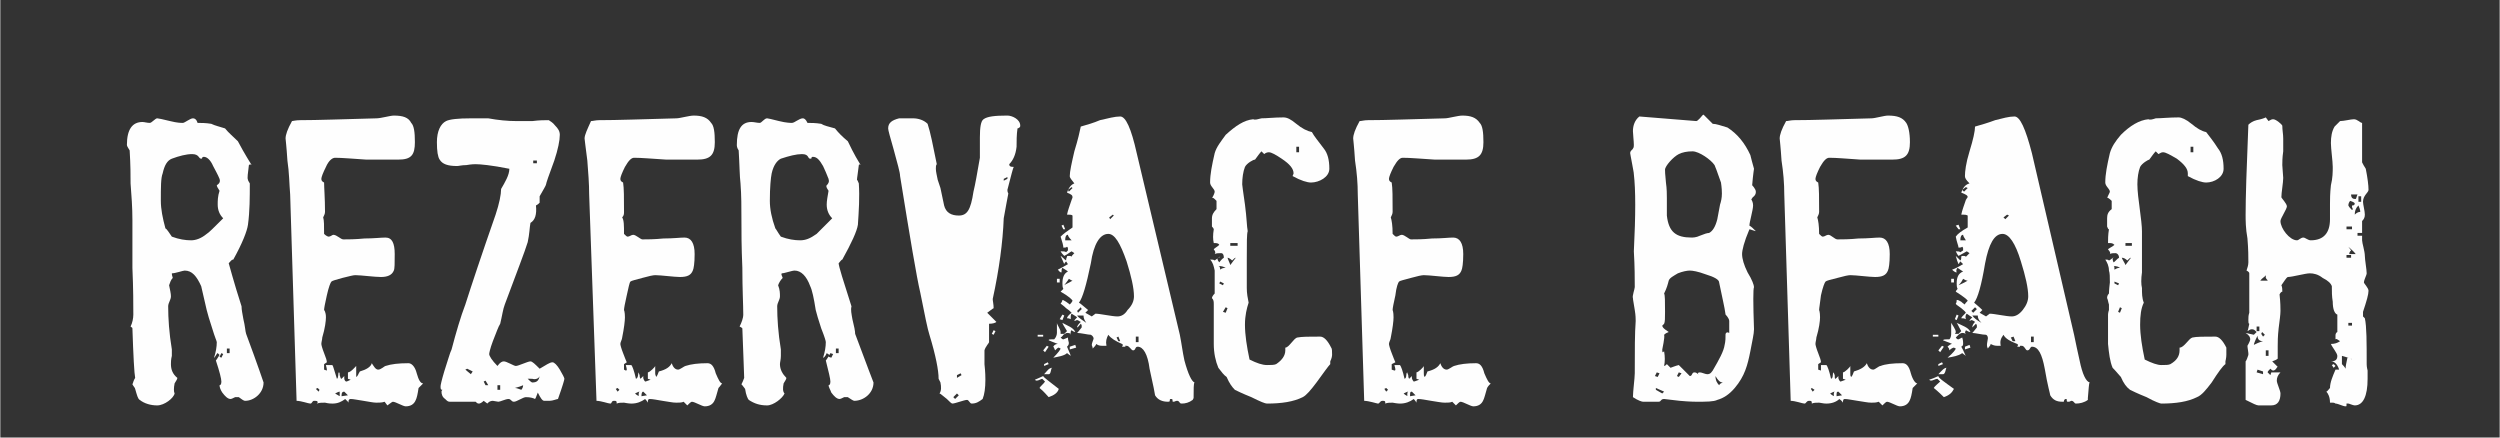 <?xml version="1.0" encoding="UTF-8"?>
<!DOCTYPE svg PUBLIC "-//W3C//DTD SVG 1.1//EN" "http://www.w3.org/Graphics/SVG/1.1/DTD/svg11.dtd">
<!-- Creator: CorelDRAW X8 -->
<svg xmlns="http://www.w3.org/2000/svg" xml:space="preserve" width="80mm" height="14mm" version="1.1" shape-rendering="geometricPrecision" text-rendering="geometricPrecision" image-rendering="optimizeQuality" fill-rule="evenodd" clip-rule="evenodd"
viewBox="0 0 2725 477"
 xmlns:xlink="http://www.w3.org/1999/xlink">
 <rect x="0" y="0" width="2725" height="477" fill="#333333" stroke="none"/>
 <g id="Vrstva_x0020_1">
  <path fill="none" d="M0 0l2725 0 0 443c0,19 -15,34 -34,34l-2691 0 0 -477z"/>
  <path fill="#FEFEFE" fill-rule="nonzero" d="M287 417c0,0 -6,-18 -19,-53 -1,-3 -1,-8 -3,-16 -1,-6 -2,-10 -2,-14 -9,-28 -13,-44 -14,-47 2,-2 3,-4 5,-4 10,-18 15,-31 16,-38 2,-15 2,-30 2,-45 -1,-2 -2,-3 -2,-4 -1,-2 0,-7 1,-16 1,-1 2,-1 3,0 -8,-13 -13,-22 -15,-26 -5,-5 -10,-9 -14,-14 -6,-2 -11,-3 -15,-5 -6,-1 -11,-1 -15,-1 0,0 -1,-5 -5,-5 -3,0 -9,5 -11,5 -2,0 -6,0 -14,-2 -8,-2 -13,-3 -14,-3 -2,0 -6,5 -8,5 -3,0 -6,-1 -8,-1 -11,0 -17,8 -17,25 0,1 1,3 3,6 1,16 1,28 1,36 1,13 2,26 2,40 0,12 0,29 0,52 1,23 1,40 1,51 0,4 -1,9 -3,13 1,1 2,1 2,2 1,30 2,49 3,54 -2,3 -2,5 -3,7 1,2 3,4 3,5 2,7 3,11 5,12 5,4 12,6 19,6 8,0 18,-8 19,-13 -1,-2 -1,-6 0,-11 2,-3 3,-5 3,-6 -5,-4 -7,-9 -7,-15 0,-2 0,-5 1,-9 0,-3 0,-5 0,-7 -3,-18 -4,-34 -4,-47 0,-4 3,-7 3,-11 0,-3 -1,-7 -2,-12 1,-3 2,-6 4,-8 -1,-3 -1,-4 -1,-5 4,0 12,-3 14,-3 8,0 13,6 18,17 1,4 3,13 6,26 1,4 3,11 6,20 3,10 5,14 5,15 0,5 -1,11 -3,17 1,0 3,-5 4,-5l2 2c-2,3 -3,5 -4,6 4,12 6,20 6,23 0,3 -1,4 -2,4 0,2 1,5 3,8 3,4 6,7 9,7 1,0 3,-1 5,-2 1,0 3,0 4,0 3,2 5,4 7,4 9,0 20,-8 20,-20zm-44 -179c-10,10 -16,16 -18,17 -6,5 -12,7 -17,7 -6,0 -13,-1 -21,-4 -3,-4 -5,-8 -7,-9 -3,-11 -5,-21 -5,-30 0,-15 0,-25 2,-30 2,-9 5,-14 10,-16 8,-3 16,-5 22,-5 8,0 7,5 10,5 2,0 0,-2 3,-2 3,0 7,3 10,10 2,4 5,9 7,14 1,3 0,5 -3,7 0,1 1,3 3,6 -2,6 -2,11 -2,15 0,6 2,11 6,15zm4 147l0 -5 3 0 0 5 -3 0zm-6 5l-2 -1 2 -4 2 1 -2 4z"/>
  <path id="1" fill="#FEFEFE" fill-rule="nonzero" d="M379 431l-7 1c0,-4 1,-5 3,-5l4 4zm-8 1c-1,0 -3,-1 -6,-3 2,-1 4,-2 5,-2 0,1 0,1 0,3 0,2 0,2 1,2zm90 -14c-3,0 -5,-4 -7,-11 -2,-8 -6,-11 -9,-11 -11,0 -19,1 -25,3 -1,0 -5,4 -8,4 -3,0 -5,-4 -7,-7 -1,4 -6,7 -13,9 -2,3 -2,5 -4,6 0,-1 0,-2 0,-4l0 -8c-1,1 -6,7 -9,7l0 7 3 1c-2,1 -4,2 -5,2 -2,-1 -2,-3 -2,-4l0 -2 -3 3c-1,0 -1,-1 -2,-4 0,-2 0,-3 -1,-3 -1,1 0,6 -2,7 -3,-9 -4,-14 -5,-15l-7 0c0,1 1,3 1,5 0,0 0,1 0,1l-3 -1 0 -6 3 -2c0,-2 -1,-5 -3,-10 -2,-5 -3,-9 -3,-10 0,-2 1,-5 1,-7l0 0c3,-10 4,-18 4,-22 0,-6 -2,-8 -2,-8 0,-2 1,-7 3,-16 2,-9 4,-14 5,-15 1,-1 5,-2 12,-4 8,-2 12,-3 14,-3 6,0 21,2 28,2 7,0 12,-2 14,-7 1,-2 1,-8 1,-18 0,-12 -3,-18 -10,-18 -5,0 -13,1 -23,1 -10,1 -18,1 -23,1 -3,0 -7,-5 -11,-5 -1,0 -3,2 -5,2 -1,0 -3,-1 -5,-3 0,-9 0,-15 -1,-18 1,-2 2,-4 2,-6 0,-15 -1,-26 -1,-32 -2,-1 -3,-2 -3,-4 0,-2 2,-7 5,-13 3,-7 7,-10 10,-10 7,0 19,1 34,2 16,0 27,0 35,0 14,0 18,-5 18,-19 0,-11 -1,-18 -4,-21 -3,-6 -9,-8 -19,-8 -4,0 -14,3 -19,3 -37,1 -65,2 -83,2 -5,0 -8,1 -9,1 -5,9 -7,15 -7,19 0,1 1,8 2,24 2,13 2,25 3,37l7 225c5,0 13,3 15,3 2,0 2,-3 4,-3 3,0 4,0 4,2l-1 1c3,-1 5,-1 9,-1 4,1 7,1 8,1 6,0 10,-2 14,-5 2,2 4,4 4,4 -1,-2 0,-4 2,-4 3,0 7,1 14,2 6,1 11,2 14,2 3,0 6,0 9,-1l3 4c3,-2 5,-4 6,-4 3,0 11,5 14,5 5,0 9,-2 11,-7 1,-2 2,-6 3,-13 2,-2 4,-4 5,-5zm-114 9l-3 -3 2 -1 2 2 -1 2z"/>
  <path id="2" fill="#FEFEFE" fill-rule="nonzero" d="M615 413c0,-1 -2,-5 -5,-10 -3,-5 -6,-8 -8,-8 -3,0 -7,3 -14,7 -5,-5 -8,-8 -10,-8 -3,0 -13,5 -16,5 -2,0 -10,-5 -13,-5 -2,0 -4,1 -7,5 -6,-6 -9,-11 -9,-13 0,-1 1,-6 4,-14 4,-10 6,-16 8,-19 2,-8 3,-16 5,-21 13,-35 22,-58 25,-68 2,-9 2,-16 3,-21 5,-3 7,-9 6,-19 2,-1 3,-2 4,-3 0,-3 0,-6 0,-7 4,-7 7,-12 7,-13 0,-1 3,-10 9,-26 4,-12 6,-22 6,-28 0,-4 -2,-7 -5,-10 -3,-4 -6,-5 -7,-6 -5,0 -10,0 -18,1 -9,0 -15,0 -17,0 -10,0 -20,-1 -31,-3 -1,0 -7,0 -19,0 -14,0 -23,1 -27,3 -6,3 -10,11 -10,23 0,10 1,16 3,19 3,5 9,7 19,7 2,0 5,-1 10,-1 6,-1 9,-1 10,-1 5,0 17,1 37,5 0,7 -5,15 -9,22 0,6 -2,16 -6,28 -15,43 -26,76 -33,98 -5,13 -10,30 -15,49 -2,4 -4,12 -8,24 -3,10 -4,15 -4,16 0,3 0,4 2,4 -1,1 -1,2 -1,2 0,3 1,6 4,8 2,2 3,3 5,3 16,0 25,0 28,0 1,0 1,2 4,2 1,0 3,-1 5,-3l4 3c0,0 2,-3 6,-3l6 1c2,0 8,-3 11,-3 3,0 3,3 6,3 3,0 10,-5 13,-5 5,0 8,1 10,2 1,-1 2,-5 3,-7 3,6 5,9 7,9l6 0c3,0 8,-2 9,-2 5,-14 7,-21 7,-22l0 0zm-34 -235l0 -3 4 0 0 3 -4 0zm7 232c-1,5 -3,7 -8,7 -1,0 -3,-2 -6,-5 -2,1 0,1 6,1 3,1 7,0 8,-3zm-18 10c0,2 -1,4 -2,5 -3,-1 -5,-2 -7,-2 4,-1 7,-2 9,-3zm-28 5l0 -5 3 0 0 5 -3 0zm-13 -5l-2 -4 2 -1 3 5 -3 0zm-16 -12l-6 -5 2 -1 6 3 -2 3z"/>
  <path id="3" fill="#FEFEFE" fill-rule="nonzero" d="M705 431l-6 1c0,-4 1,-5 2,-5l4 4zm-7 1c-2,0 -4,-1 -6,-3 2,-1 4,-2 5,-2 -1,1 -1,1 -1,3 0,2 0,2 2,2zm89 -14c-2,0 -4,-4 -7,-11 -2,-8 -5,-11 -9,-11 -10,0 -18,1 -24,3 -1,0 -6,4 -8,4 -4,0 -6,-4 -7,-7 -2,4 -6,7 -14,9 -1,3 -2,5 -3,6 0,-1 -1,-2 -1,-4l0 -8c0,1 -6,7 -8,7l0 7 3 1c-3,1 -5,2 -6,2 -1,-1 -2,-3 -2,-4l0 -2 -3 3c0,0 -1,-1 -1,-4 -1,-2 -1,-3 -1,-3 -1,1 0,6 -3,7 -2,-9 -4,-14 -5,-15l-6 0c0,1 1,3 1,5 0,0 0,1 -1,1l-2 -1 0 -6 3 -2c-1,-2 -2,-5 -4,-10 -2,-5 -3,-9 -3,-10 0,-2 2,-5 2,-7l0 0c2,-10 3,-18 3,-22 0,-6 -1,-8 -1,-8 0,-2 1,-7 3,-16 2,-9 3,-14 4,-15 1,-1 6,-2 13,-4 7,-2 12,-3 14,-3 6,0 21,2 27,2 8,0 12,-2 14,-7 1,-2 2,-8 2,-18 0,-12 -4,-18 -11,-18 -5,0 -12,1 -23,1 -10,1 -18,1 -23,1 -2,0 -7,-5 -10,-5 -2,0 -4,2 -6,2 -1,0 -2,-1 -4,-3 0,-9 0,-15 -2,-18 2,-2 2,-4 2,-6 0,-15 0,-26 -1,-32 -2,-1 -3,-2 -3,-4 0,-2 2,-7 5,-13 4,-7 7,-10 10,-10 8,0 19,1 35,2 15,0 27,0 34,0 14,0 19,-5 19,-19 0,-11 -1,-18 -4,-21 -4,-6 -10,-8 -19,-8 -5,0 -15,3 -19,3 -37,1 -65,2 -84,2 -4,0 -7,1 -9,1 -4,9 -7,15 -7,19 0,1 1,8 3,24 1,13 2,25 2,37l8 225c5,0 13,3 15,3 2,0 1,-3 4,-3 2,0 3,0 3,2l0 1c2,-1 5,-1 8,-1 5,1 8,1 8,1 6,0 11,-2 15,-5 2,2 3,4 3,4 0,-2 0,-4 2,-4 3,0 8,1 14,2 7,1 11,2 15,2 3,0 6,0 8,-1l4 4c2,-2 4,-4 5,-4 3,0 11,5 14,5 5,0 9,-2 11,-7 1,-2 2,-6 4,-13 2,-2 3,-4 4,-5zm-114 9l-2 -3 2 -1 2 2 -2 2z"/>
  <path id="4" fill="#FEFEFE" fill-rule="nonzero" d="M952 417c0,0 -7,-18 -20,-53 0,-3 -1,-8 -3,-16 -1,-6 -2,-10 -1,-14 -9,-28 -14,-44 -14,-47 2,-2 3,-4 4,-4 10,-18 16,-31 17,-38 1,-15 2,-30 1,-45 -1,-2 -1,-3 -2,-4 0,-2 1,-7 2,-16 0,-1 1,-1 2,0 -8,-13 -12,-22 -14,-26 -6,-5 -10,-9 -14,-14 -7,-2 -12,-3 -15,-5 -6,-1 -11,-1 -15,-1 0,0 -2,-5 -5,-5 -4,0 -9,5 -12,5 -1,0 -6,0 -14,-2 -8,-2 -12,-3 -13,-3 -3,0 -6,5 -8,5 -3,0 -6,-1 -9,-1 -11,0 -16,8 -16,25 0,1 0,3 2,6 1,16 1,28 2,36 1,13 1,26 1,40 0,12 0,29 1,52 0,23 1,40 1,51 0,4 -2,9 -4,13 2,1 2,1 3,2 1,30 2,49 2,54 -1,3 -2,5 -3,7 2,2 3,4 4,5 1,7 3,11 4,12 6,4 12,6 20,6 7,0 17,-8 19,-13 -2,-2 -2,-6 -1,-11 2,-3 3,-5 3,-6 -4,-4 -7,-9 -7,-15 0,-2 1,-5 1,-9 0,-3 0,-5 0,-7 -3,-18 -4,-34 -4,-47 0,-4 3,-7 3,-11 0,-3 0,-7 -2,-12 1,-3 3,-6 5,-8 -1,-3 -2,-4 -1,-5 3,0 11,-3 14,-3 7,0 13,6 17,17 2,4 4,13 6,26 1,4 3,11 6,20 4,10 5,14 5,15 0,5 -1,11 -3,17 2,0 4,-5 4,-5l3 2c-2,3 -3,5 -4,6 3,12 5,20 5,23 0,3 -1,4 -2,4 0,2 2,5 3,8 3,4 6,7 9,7 1,0 3,-1 5,-2 2,0 3,0 4,0 3,2 6,4 7,4 10,0 21,-8 21,-20zm-45 -179c-10,10 -16,16 -17,17 -7,5 -12,7 -18,7 -6,0 -13,-1 -21,-4 -3,-4 -5,-8 -6,-9 -4,-11 -6,-21 -6,-30 0,-15 1,-25 2,-30 2,-9 6,-14 10,-16 9,-3 17,-5 23,-5 8,0 6,5 9,5 3,0 0,-2 3,-2 4,0 7,3 11,10 2,4 4,9 6,14 1,3 0,5 -2,7 -1,1 0,3 2,6 -1,6 -2,11 -2,15 0,6 2,11 6,15zm4 147l0 -5 3 0 0 5 -3 0zm-5 5l-3 -1 2 -4 3 1 -2 4z"/>
  <path id="5" fill="#FEFEFE" fill-rule="nonzero" d="M1112 137c0,-7 -9,-11 -14,-11 -14,0 -22,1 -26,4 -3,2 -4,9 -4,20 0,7 0,15 0,22 -3,17 -5,29 -7,37 -3,20 -7,26 -16,26 -8,0 -14,-3 -16,-11l-4 -19c0,0 -1,-3 -3,-9 -1,-5 -2,-9 -2,-12 0,-2 0,-4 1,-5 -4,-20 -7,-35 -10,-44 -4,-4 -10,-6 -16,-6 -8,0 -13,0 -15,0 -8,2 -12,5 -12,11 0,2 2,9 6,23 4,15 7,25 7,29 11,68 18,110 22,127 5,25 8,40 10,46 7,23 10,39 10,48 1,2 2,4 2,4 1,5 1,9 -1,12 1,0 4,3 8,6 3,3 5,5 6,5 3,0 13,-4 16,-4 2,0 3,4 5,4 5,0 8,-2 12,-5 2,-5 3,-12 3,-21 0,-2 0,-8 -1,-17 0,-7 0,-12 0,-15 1,-4 5,-8 5,-9 0,-2 0,-5 0,-10l0 -10c4,0 7,-1 8,-2l-10 -10c3,-2 5,-4 7,-5 0,-4 -1,-8 -1,-10 7,-32 11,-62 12,-88 2,-12 4,-21 5,-27 -1,-2 -1,-3 -1,-4 4,-15 6,-24 7,-25 -4,0 -5,-1 -5,-3 4,-4 7,-10 8,-19 0,-6 0,-13 1,-20 0,0 1,0 2,-1 0,0 1,0 1,-2zm-29 223l-2 4 2 1 2 -4 -2 -1zm11 -163l0 -2 4 -2 0 2 -4 2zm-51 215l0 -3 4 -2 1 2 -5 3zm-2 23l-2 -2 4 -4 2 2 -4 4z"/>
  <path id="6" fill="#FEFEFE" fill-rule="nonzero" d="M1172 376l-6 2 0 3 7 -2 -1 -3zm-30 19l-4 2 0 2 5 -2 -1 -2zm5 6c-4,0 -6,4 -9,7 0,0 1,0 5,0 3,0 2,-7 4,-7zm7 23c-10,-8 -16,-12 -17,-14 -4,2 -7,3 -9,4 1,1 1,1 2,1 2,0 5,-2 6,-2l3 3c-1,2 -5,5 -6,7 5,4 8,8 10,10 6,-2 10,-5 11,-9zm148 -7c-3,-1 -7,-9 -11,-24 -2,-9 -3,-18 -5,-28l-47 -198c-6,-27 -12,-40 -18,-40 -6,0 -13,2 -22,4 -7,3 -14,5 -21,7 -1,5 -3,14 -7,27 -3,13 -5,22 -5,27 0,2 2,4 5,8 -3,1 -6,4 -8,10 5,2 6,3 6,5 0,0 0,1 -1,3 -2,6 -4,11 -5,16 3,0 5,0 6,1l0 13c-6,4 -10,7 -13,10 2,6 3,10 3,12 2,0 3,0 4,-1 1,1 1,1 1,2l0 2 -2 2c-1,-1 -3,-1 -6,-1 1,2 3,4 4,5 4,-2 6,-4 8,-5l3 2c-2,2 -3,3 -3,4 0,0 0,-1 -3,-1 -2,0 -2,0 -2,1 -1,2 -1,3 -1,4 -3,-2 -4,-4 -6,-5 2,4 3,7 4,9 0,-1 1,-2 2,-3l2 3c-5,3 -9,5 -11,6 1,1 2,3 4,3 0,-2 0,-4 1,-5 3,2 5,3 6,4 -4,2 -6,6 -6,13 0,2 0,4 1,6 -2,2 -3,3 -3,3l0 0c9,5 13,9 13,10 -1,2 -2,3 -3,4 0,0 -1,-1 -4,-3 -2,-1 -3,-2 -4,-2 0,1 -1,3 -2,4 1,1 3,2 6,5 3,2 4,3 6,5 -4,3 -5,5 -5,6 1,0 2,0 4,1 0,-3 0,-5 1,-6 3,2 5,3 6,4 -2,2 -3,3 -3,4 1,0 2,-1 3,-1 1,0 2,1 4,2 -2,2 -4,4 -4,6 1,0 2,-2 4,-4 1,1 1,2 1,2l0 2c-3,4 -5,6 -5,6 4,0 12,2 15,2 2,1 3,3 3,4 0,1 -2,5 -2,7 0,1 1,2 1,4 2,-2 3,-3 4,-5 1,1 3,2 6,2 1,0 3,0 5,0 -1,-5 0,-8 2,-12 3,4 8,7 15,10l1 1c0,0 -1,2 -1,2 0,0 1,0 2,0 1,0 2,0 2,0l-1 -1c0,0 1,0 2,0 3,0 5,5 7,5 3,0 2,-4 5,-4 6,0 11,8 13,24 4,18 6,28 6,29 3,5 8,7 14,7 1,0 2,0 2,-1 0,-1 0,-2 1,-2 1,0 2,0 2,1 0,2 0,2 1,2 2,0 2,-1 4,-1 3,0 2,3 5,3 4,0 8,-1 12,-4l1 -2c0,-10 0,-16 1,-17zm-143 -172l-2 1 2 4 2 0 -2 -5zm82 128l-3 0 0 -6 3 0 0 6zm-20 -1l-2 0 -2 -4 2 -1 2 5zm-66 -68l-3 0 0 4 3 0 0 -4zm24 33l-4 4 -1 -2 4 -4 1 2zm-21 6l-3 5 3 1 2 -5 -2 -1zm-21 22l-6 0 0 2 6 0 0 -2zm4 12l-4 5 2 2 4 -6 -2 -1zm69 -138l-1 -2 4 -3 1 1 -4 4zm-45 -30l-1 -2 4 -3 1 1 -4 4zm3 53c-4,0 -6,0 -7,0 0,-4 1,-6 3,-6 0,1 1,3 4,6zm68 61c0,5 -2,10 -7,15 -3,5 -7,7 -11,7 -6,0 -19,-3 -24,-3l-4 3 -7 -4 3 -3c-5,-4 -8,-7 -10,-8 4,-5 8,-19 13,-43 3,-21 10,-32 19,-32 7,0 13,10 20,30 5,16 8,29 8,38zm-67 -17c-5,3 -8,4 -9,5 2,-3 4,-5 5,-7 2,1 3,2 4,2zm15 46c-4,-3 -8,-5 -10,-8l7 0c0,3 1,5 3,8zm-12 10c-2,-5 -9,-7 -14,-10 0,1 2,4 5,9l-3 3 -4 0c0,-1 0,-2 0,-2 0,-3 -4,-8 -4,-10l0 11c0,2 -1,5 -3,7l-3 0c-2,0 -3,0 -3,1 2,1 5,2 10,4 -2,0 -4,1 -5,3 1,1 1,2 2,4 2,-2 3,-3 4,-3l2 1c0,1 -3,5 -8,10 5,-1 12,-2 15,-5l4 3c0,-1 -2,-5 -4,-10 1,-1 2,-2 2,-4 0,-1 -1,-3 -1,-6l-5 2c-1,0 -2,-1 -3,-2 0,0 2,-1 3,-3 2,-1 3,-2 4,-2 3,0 5,1 4,2l0 -3c0,0 0,-1 1,-2 1,1 3,2 4,2z"/>
  <path id="7" fill="#FEFEFE" fill-rule="nonzero" d="M1452 387c0,-4 0,-7 -1,-8 -4,-8 -8,-12 -12,-12 -12,0 -20,0 -25,1 -4,1 -9,11 -13,11 0,1 0,1 0,3 0,6 -4,11 -10,15 -2,1 -6,1 -10,1 -5,0 -11,-2 -19,-6 -3,-14 -5,-27 -5,-38 0,-10 2,-18 4,-24 -1,-5 -2,-10 -2,-16 0,-4 0,-10 0,-17 0,-8 0,-13 0,-15 0,-18 0,-27 1,-30 -1,-5 -1,-14 -3,-29 -2,-14 -3,-21 -3,-22 0,-7 1,-14 3,-19 2,-4 9,-8 11,-8 3,-4 5,-7 7,-9l3 3c1,-1 3,-2 5,-2 3,0 8,3 14,7 9,6 13,11 13,16 0,1 -1,2 -1,3 9,5 16,7 20,7 9,0 20,-6 20,-15 0,-10 -2,-17 -6,-22 -6,-8 -11,-14 -13,-18 -5,-1 -11,-4 -17,-9 -6,-5 -10,-7 -14,-7 -10,0 -18,1 -24,1 -4,1 -7,2 -9,1 -10,1 -19,7 -30,17 -5,7 -10,13 -12,20 -3,13 -5,23 -5,32 0,4 5,7 5,10 0,1 -1,4 -3,7 1,-1 2,0 5,3l0 9c-3,3 -5,6 -5,10 0,3 0,6 0,9 2,2 2,3 2,3 -1,6 -1,11 0,15 3,0 5,0 6,2 -2,2 -6,4 -6,5 2,2 2,4 1,5 2,-1 4,-1 7,-1 2,0 3,2 3,5 -2,1 -5,5 -5,5 -2,-2 -2,-4 -2,-4 2,-2 2,-2 3,-2 -2,1 -6,4 -6,4 -1,-1 -3,-1 -5,-1 3,3 4,7 5,12 0,3 0,7 0,13 0,8 0,12 0,12 -2,2 -3,4 -3,5 2,2 2,4 2,7l0 6c0,3 0,5 0,5l0 32c0,10 2,19 5,26 3,4 6,8 9,10 3,7 6,11 9,14 2,1 8,4 18,8 10,5 15,7 17,7 16,0 29,-2 39,-7 4,-2 9,-8 15,-16 8,-11 13,-18 15,-20l0 -3c0,0 2,-4 2,-7zm-39 -221l0 -6 3 0 0 6 -3 0zm-72 102l0 -3 8 0 0 3 -8 0zm6 13c-1,1 -5,7 -6,8 0,-1 -3,-7 -3,-8 1,0 3,1 5,3 2,-2 3,-3 4,-3zm-11 11c-3,0 -5,1 -6,2 0,-3 -1,-4 -2,-4 4,0 6,1 8,2zm-3 19l-4 -2 1 -2 4 2 -1 2zm3 30l-3 -1 3 -5 2 1 -2 5z"/>
  <path id="8" fill="#FEFEFE" fill-rule="nonzero" d="M1543 431l-6 1c0,-4 0,-5 2,-5l4 4zm-7 1c-2,0 -4,-1 -6,-3 2,-1 4,-2 5,-2 -1,1 -1,1 -1,3 0,2 0,2 2,2zm89 -14c-2,0 -4,-4 -7,-11 -2,-8 -5,-11 -9,-11 -10,0 -18,1 -24,3 -1,0 -6,4 -8,4 -4,0 -6,-4 -7,-7 -2,4 -6,7 -14,9 -1,3 -2,5 -3,6 -1,-1 -1,-2 -1,-4l0 -8c0,1 -6,7 -8,7l0 7 3 1c-3,1 -5,2 -6,2 -1,-1 -2,-3 -2,-4l0 -2 -3 3c0,0 -1,-1 -1,-4 -1,-2 -1,-3 -1,-3 -2,1 0,6 -3,7 -2,-9 -4,-14 -5,-15l-6 0c0,1 1,3 1,5 0,0 0,1 -1,1l-3 -1 0 -6 4 -2c-1,-2 -2,-5 -4,-10 -2,-5 -3,-9 -3,-10 0,-2 2,-5 2,-7l0 0c2,-10 3,-18 3,-22 0,-6 -1,-8 -1,-8 0,-2 1,-7 3,-16 1,-9 3,-14 4,-15 1,-1 6,-2 13,-4 7,-2 12,-3 14,-3 6,0 21,2 27,2 8,0 12,-2 14,-7 1,-2 2,-8 2,-18 0,-12 -4,-18 -11,-18 -5,0 -12,1 -23,1 -10,1 -18,1 -23,1 -2,0 -7,-5 -10,-5 -2,0 -4,2 -6,2 -1,0 -2,-1 -4,-3 0,-9 -1,-15 -2,-18 1,-2 2,-4 2,-6 0,-15 0,-26 -1,-32 -2,-1 -3,-2 -3,-4 0,-2 2,-7 5,-13 4,-7 7,-10 10,-10 8,0 19,1 35,2 15,0 27,0 34,0 14,0 19,-5 19,-19 0,-11 -1,-18 -4,-21 -4,-6 -10,-8 -19,-8 -5,0 -15,3 -19,3 -38,1 -65,2 -84,2 -4,0 -7,1 -9,1 -5,9 -7,15 -7,19 0,1 1,8 2,24 2,13 3,25 3,37l7 225c5,0 14,3 15,3 2,0 2,-3 5,-3 2,0 3,0 3,2l0 1c2,-1 5,-1 8,-1 5,1 8,1 8,1 6,0 11,-2 15,-5 2,2 3,4 3,4 0,-2 0,-4 2,-4 3,0 8,1 14,2 7,1 11,2 15,2 3,0 6,0 8,-1l4 4c2,-2 4,-4 5,-4 3,0 11,5 14,5 5,0 9,-2 11,-7 1,-2 2,-6 4,-13 1,-2 3,-4 4,-5zm-114 9l-2 -3 2 -1 2 2 -2 2z"/>
  <path id="9" fill="#FEFEFE" fill-rule="nonzero" d="M1914 209c0,-3 -4,-7 -4,-7 1,-12 2,-18 2,-18 -2,-7 -3,-11 -4,-15 -6,-13 -14,-23 -25,-30 -7,-2 -12,-4 -16,-4 -5,-5 -8,-8 -10,-10 -1,0 -2,2 -4,4 -2,2 -3,3 -4,3l-62 -5c-5,4 -7,10 -7,16 0,3 1,11 1,15 0,1 0,3 -1,4 0,1 -3,2 -3,5 0,1 1,5 2,11 1,6 2,10 2,12 2,17 2,44 0,84 1,17 1,30 1,39 0,2 -3,10 -2,12 0,2 1,6 2,13 1,6 1,10 1,12 -1,13 -1,32 -1,57 0,5 -2,20 -2,26 6,4 10,5 11,5l17 0c3,0 2,-3 6,-3 1,0 7,1 17,2 11,1 17,1 18,1 11,0 19,0 23,-2 7,-2 13,-6 19,-13 11,-13 14,-25 17,-40 2,-11 4,-19 4,-24 -1,-29 -1,-44 0,-46 0,-2 -2,-8 -7,-16 -4,-8 -6,-15 -6,-20 0,-4 2,-13 8,-27 1,0 6,2 7,2 -3,-3 -5,-5 -7,-6 0,-4 4,-17 4,-22 0,-3 -1,-5 -2,-7 1,0 1,-2 3,-3 2,-2 2,-4 2,-5zm-37 2c0,5 -1,9 -2,12l-3 16c-2,8 -5,13 -9,15 -2,0 -5,1 -10,3 -4,2 -8,2 -9,2 -17,0 -25,-6 -27,-24l0 -19c0,-4 0,-10 -1,-17 -1,-9 -1,-13 -1,-14 0,-4 9,-14 15,-17 4,-2 9,-3 15,-3 7,0 20,9 24,15 3,7 5,14 7,19 0,1 1,5 1,12zm8 152c-2,-1 -3,-1 -4,1 0,4 0,8 -1,12 -1,7 -6,16 -13,28 -1,1 -2,4 -6,4 -2,0 -6,-2 -8,-2 -2,0 -3,1 -1,3 0,0 -2,-3 -5,-3 -3,0 -2,4 -5,4 0,0 -4,-4 -12,-12 -4,1 -6,2 -9,3l-4 -4c-1,1 -2,2 -3,2 1,-5 1,-10 0,-16 -2,2 -2,1 -2,-2 0,-1 3,-13 2,-16 2,-2 3,-2 5,-3 -1,-1 -7,-4 -7,-7l2 -2c1,-2 1,-6 1,-13 0,-12 0,-18 -1,-20 3,-6 4,-10 5,-14 1,-3 5,-5 10,-8 5,-2 10,-3 13,-3 3,0 9,1 17,4 10,3 15,6 15,9 3,15 6,27 7,35 0,0 4,4 4,7l0 13zm-7 54c-2,1 -3,1 -4,3 -2,-2 -4,-5 -4,-10 3,5 5,7 8,7zm-48 -6l-2 -1 2 -4 3 1 -3 4zm-23 0l-3 -1 2 -4 3 1 -2 4zm5 18l-7 -4 0 -2 9 4 -2 2z"/>
  <path id="10" fill="#FEFEFE" fill-rule="nonzero" d="M2008 431l-6 1c0,-4 0,-5 2,-5l4 4zm-8 1c-1,0 -3,-1 -5,-3 2,-1 4,-2 5,-2 -1,1 -1,1 -1,3 0,2 0,2 1,2zm90 -14c-2,0 -5,-4 -7,-11 -2,-8 -5,-11 -9,-11 -11,0 -19,1 -24,3 -2,0 -6,4 -8,4 -4,0 -6,-4 -7,-7 -2,4 -7,7 -14,9 -1,3 -2,5 -3,6 -1,-1 -1,-2 -1,-4l0 -8c0,1 -6,7 -8,7l0 7 3 1c-3,1 -5,2 -6,2 -1,-1 -2,-3 -2,-4l0 -2 -3 3c-1,0 -1,-1 -1,-4 -1,-2 -1,-3 -1,-3 -2,1 0,6 -3,7 -2,-9 -4,-14 -5,-15l-6 0c0,1 0,3 0,5 0,0 0,1 0,1l-3 -1 0 -6 3 -2c0,-2 -1,-5 -3,-10 -2,-5 -3,-9 -3,-10 0,-2 1,-5 1,-7l0 0c3,-10 4,-18 4,-22 0,-6 -1,-8 -1,-8 0,-2 1,-7 2,-16 2,-9 4,-14 5,-15 1,-1 5,-2 13,-4 7,-2 12,-3 14,-3 6,0 21,2 27,2 8,0 12,-2 14,-7 1,-2 2,-8 2,-18 0,-12 -4,-18 -11,-18 -5,0 -12,1 -23,1 -10,1 -18,1 -23,1 -3,0 -7,-5 -10,-5 -2,0 -4,2 -6,2 -1,0 -2,-1 -4,-3 0,-9 -1,-15 -2,-18 1,-2 2,-4 2,-6 0,-15 0,-26 -1,-32 -2,-1 -3,-2 -3,-4 0,-2 2,-7 5,-13 4,-7 7,-10 10,-10 8,0 19,1 34,2 16,0 27,0 35,0 14,0 19,-5 19,-19 0,-11 -2,-18 -4,-21 -4,-6 -10,-8 -20,-8 -4,0 -14,3 -18,3 -38,1 -65,2 -84,2 -4,0 -7,1 -9,1 -5,9 -7,15 -7,19 0,1 1,8 2,24 2,13 3,25 3,37l7 225c5,0 13,3 15,3 2,0 2,-3 5,-3 2,0 3,0 3,2l0 1c2,-1 5,-1 8,-1 5,1 7,1 8,1 6,0 11,-2 14,-5 3,2 4,4 4,4 0,-2 0,-4 2,-4 3,0 7,1 14,2 7,1 11,2 15,2 3,0 5,0 8,-1l4 4c2,-2 4,-4 5,-4 3,0 11,5 14,5 5,0 9,-2 11,-7 1,-2 2,-6 3,-13 2,-2 4,-4 5,-5zm-114 9l-2 -3 1 -1 3 2 -2 2z"/>
  <path id="11" fill="#FEFEFE" fill-rule="nonzero" d="M2147 376l-5 2 0 3 6 -2 -1 -3zm-30 19l-4 2 0 2 5 -2 -1 -2zm5 6c-3,0 -6,4 -9,7 0,0 2,0 5,0 3,0 3,-7 4,-7zm8 23c-11,-8 -17,-12 -17,-14 -4,2 -7,3 -10,4 1,1 2,1 2,1 2,0 5,-2 7,-2l3 3c-2,2 -6,5 -7,7 5,4 9,8 11,10 6,-2 9,-5 11,-9zm148 -7c-4,-1 -8,-9 -11,-24 -2,-9 -4,-18 -6,-28l-46 -198c-7,-27 -13,-40 -19,-40 -6,0 -13,2 -21,4 -8,3 -15,5 -22,7 0,5 -2,14 -6,27 -4,13 -5,22 -5,27 0,2 1,4 5,8 -4,1 -7,4 -9,10 5,2 7,3 7,5 0,0 -1,1 -2,3 -2,6 -4,11 -5,16 4,0 5,0 7,1l0 13c-7,4 -11,7 -13,10 1,6 3,10 3,12 1,0 3,0 4,-1 1,1 1,1 1,2l0 2 -3 2c-1,-1 -3,-1 -5,-1 1,2 2,4 3,5 4,-2 7,-4 9,-5l3 2c-2,2 -3,3 -4,4 0,0 0,-1 -3,-1 -1,0 -2,0 -2,1 0,2 0,3 -1,4 -2,-2 -4,-4 -5,-5 1,4 2,7 3,9 1,-1 1,-2 2,-3l3 3c-5,3 -9,5 -12,6 1,1 3,3 5,3 -1,-2 0,-4 1,-5 3,2 4,3 6,4 -5,2 -7,6 -7,13 0,2 0,4 1,6 -2,2 -2,3 -2,3l0 0c8,5 13,9 13,10 -2,2 -3,3 -3,4 0,0 -2,-1 -4,-3 -2,-1 -3,-2 -5,-2 0,1 0,3 -1,4 0,1 2,2 6,5 2,2 4,3 5,5 -3,3 -5,5 -5,6 2,0 3,0 5,1 -1,-3 0,-5 1,-6 3,2 4,3 6,4 -2,2 -3,3 -3,4 1,0 1,-1 2,-1 1,0 3,1 4,2 -2,2 -3,4 -3,6 0,0 2,-2 4,-4 1,1 1,2 1,2l0 2c-3,4 -5,6 -5,6 3,0 11,2 15,2 2,1 2,3 2,4 0,1 -1,5 -1,7 0,1 0,2 1,4 1,-2 3,-3 3,-5 2,1 4,2 7,2 1,0 2,0 4,0 -1,-5 0,-8 3,-12 2,4 7,7 15,10l1 1c0,0 -1,2 -1,2 0,0 0,0 1,0 2,0 2,0 2,0l0 -1c0,0 1,0 2,0 3,0 4,5 6,5 3,0 3,-4 5,-4 7,0 11,8 14,24 3,18 6,28 6,29 3,5 7,7 13,7 2,0 2,0 2,-1 0,-1 1,-2 2,-2 1,0 1,0 1,1 0,2 0,2 2,2 2,0 2,-1 3,-1 3,0 3,3 5,3 4,0 9,-1 13,-4l0 -2c1,-10 1,-16 2,-17zm-143 -172l-3 1 3 4 2 0 -2 -5zm82 128l-3 0 0 -6 3 0 0 6zm-20 -1l-3 0 -2 -4 3 -1 2 5zm-67 -68l-3 0 0 4 3 0 0 -4zm25 33l-4 4 -2 -2 4 -4 2 2zm-22 6l-2 5 2 1 2 -5 -2 -1zm-20 22l-6 0 0 2 6 0 0 -2zm4 12l-4 5 2 2 4 -6 -2 -1zm69 -138l-2 -2 4 -3 2 1 -4 4zm-45 -30l-2 -2 4 -3 2 1 -4 4zm2 53c-4,0 -6,0 -6,0 0,-4 1,-6 3,-6 0,1 1,3 3,6zm68 61c0,5 -2,10 -6,15 -4,5 -8,7 -12,7 -6,0 -19,-3 -24,-3l-4 3 -7 -4 3 -3c-4,-4 -8,-7 -9,-8 4,-5 8,-19 12,-43 4,-21 10,-32 19,-32 7,0 14,10 20,30 5,16 8,29 8,38zm-66 -17c-5,3 -8,4 -10,5 3,-3 4,-5 5,-7 2,1 3,2 5,2zm15 46c-5,-3 -8,-5 -10,-8l6 0c0,3 1,5 4,8zm-12 10c-2,-5 -9,-7 -15,-10 1,1 2,4 5,9l-3 3 -4 0c1,-1 1,-2 1,-2 0,-3 -4,-8 -5,-10l0 11c0,2 0,5 -2,7l-3 0c-2,0 -3,0 -4,1 2,1 6,2 10,4 -1,0 -3,1 -5,3 1,1 2,2 2,4 2,-2 4,-3 5,-3l2 1c0,1 -3,5 -9,10 6,-1 12,-2 16,-5l4 3c-1,-1 -2,-5 -5,-10 2,-1 2,-2 2,-4 0,-1 0,-3 -1,-6l-4 2c-2,0 -2,-1 -3,-2 0,0 1,-1 3,-3 1,-1 3,-2 4,-2 3,0 4,1 4,2l-1 -3c0,0 1,-1 1,-2 2,1 3,2 5,2z"/>
  <path id="12" fill="#FEFEFE" fill-rule="nonzero" d="M2427 387c0,-4 0,-7 0,-8 -4,-8 -8,-12 -12,-12 -12,0 -21,0 -25,1 -4,1 -9,11 -14,11 0,1 0,1 0,3 0,6 -3,11 -10,15 -2,1 -5,1 -10,1 -4,0 -10,-2 -18,-6 -3,-14 -5,-27 -5,-38 0,-10 1,-18 4,-24 -2,-5 -2,-10 -2,-16 -1,-4 -1,-10 0,-17 0,-8 0,-13 0,-15 0,-18 0,-27 0,-30 0,-5 -1,-14 -3,-29 -2,-14 -2,-21 -2,-22 0,-7 1,-14 3,-19 2,-4 9,-8 10,-8 3,-4 5,-7 7,-9l3 3c2,-1 3,-2 5,-2 3,0 8,3 15,7 8,6 12,11 12,16 0,1 0,2 0,3 9,5 16,7 20,7 9,0 19,-6 19,-15 0,-10 -2,-17 -6,-22 -5,-8 -10,-14 -13,-18 -5,-1 -10,-4 -16,-9 -6,-5 -11,-7 -14,-7 -10,0 -19,1 -25,1 -3,1 -6,2 -8,1 -10,1 -20,7 -30,17 -6,7 -10,13 -12,20 -3,13 -5,23 -5,32 0,4 5,7 5,10 0,1 -2,4 -3,7 0,-1 2,0 5,3l0 9c-4,3 -5,6 -5,10 0,3 0,6 0,9 1,2 1,3 2,3 -1,6 -1,11 -1,15 4,0 5,0 7,2 -2,2 -7,4 -7,5 2,2 3,4 2,5 2,-1 3,-1 6,-1 2,0 4,2 4,5 -2,1 -5,5 -6,5 -1,-2 -1,-4 -1,-4 1,-2 2,-2 2,-2 -2,1 -5,4 -6,4 -1,-1 -2,-1 -4,-1 2,3 4,7 4,12 1,3 1,7 1,13 -1,8 -1,12 -1,12 -2,2 -2,4 -2,5 1,2 1,4 2,7l0 6c-1,3 -1,5 -1,5l0 32c1,10 2,19 5,26 4,4 7,8 9,10 3,7 6,11 10,14 2,1 8,4 18,8 9,5 15,7 16,7 16,0 29,-2 39,-7 5,-2 10,-8 16,-16 7,-11 12,-18 15,-20l0 -3c0,0 1,-4 1,-7zm-39 -221l0 -6 3 0 0 6 -3 0zm-71 102l0 -3 7 0 0 3 -7 0zm6 13c-1,1 -5,7 -6,8 0,-1 -4,-7 -4,-8 2,0 4,1 6,3 2,-2 3,-3 4,-3zm-12 11c-3,0 -4,1 -6,2 0,-3 0,-4 -1,-4 3,0 6,1 7,2zm-2 19l-4 -2 0 -2 5 2 -1 2zm2 30l-2 -1 2 -5 2 1 -2 5z"/>
  <path id="13" fill="#FEFEFE" fill-rule="nonzero" d="M2582 317c0,-3 -5,-8 -5,-9 0,-3 3,-8 3,-10 0,-4 -2,-15 -2,-19 0,-5 -3,-14 -3,-17l0 -21c2,-2 3,-4 3,-7 0,-4 -2,-11 -2,-14 0,-7 6,-10 6,-13 0,-5 -1,-13 -3,-23 -2,-3 -3,-5 -4,-7l0 -43c-2,0 -5,-4 -9,-4 -3,0 -11,2 -15,2 -3,3 -5,5 -6,6 -3,5 -4,11 -4,18 0,6 2,20 2,26 0,5 0,12 -2,20 -1,9 -1,16 -1,20l0 9c0,4 0,6 0,8 0,15 -7,23 -21,23 -3,0 -6,-3 -8,-3 -3,0 -5,3 -7,3 -8,0 -18,-13 -18,-21 0,-3 7,-13 7,-16 0,-3 -6,-9 -6,-10 0,-5 2,-16 2,-21 0,-3 -1,-11 -1,-14 0,-3 0,-8 1,-15 0,-5 0,-10 0,-14 0,-5 -1,-9 -1,-14 -1,-2 -7,-7 -10,-7 -2,0 -3,1 -5,2l-3 -4c-2,1 -5,2 -10,3 -4,1 -7,3 -9,5 -2,48 -3,80 -3,98 0,6 0,15 2,26 1,12 1,20 1,26 0,3 -1,6 -2,9 2,1 3,2 3,3l0 43c-1,3 -1,5 -1,8 0,2 0,4 1,4 -1,4 -1,6 -2,8 1,0 2,-2 5,-2 2,0 3,1 5,3 -2,2 -3,3 -3,3l-9 -2c3,2 5,4 5,7 0,2 -3,7 -3,7 0,2 1,7 1,8l0 2c-1,3 -2,6 -3,7l0 42c8,4 12,6 14,6l14 0c7,0 10,-5 10,-13 0,-3 -4,-11 -4,-14 0,-3 1,-6 4,-9l-10 0 -1 3 -3 -3c0,-1 1,-2 3,-4 1,1 2,2 3,2 3,0 4,-4 5,-4l-6 -6c3,-1 5,-2 6,-3 0,-5 0,-10 0,-14 0,-4 0,-10 1,-19 1,-8 2,-15 2,-19 0,-3 0,-9 -1,-18 1,-2 2,-3 3,-3l0 -1c0,-1 0,-4 -1,-6 3,-4 5,-8 7,-9 5,0 19,-4 24,-4 4,0 9,1 14,5 6,3 9,6 10,9 0,6 0,11 1,17 0,8 2,13 5,14l0 19c-2,1 -2,3 -2,4 0,-1 0,0 0,4 1,-1 2,0 5,2 -3,2 -6,3 -10,3 1,3 7,10 7,13 0,4 -2,6 -7,6 4,0 7,3 9,9l-4 0c-3,7 -6,14 -6,20 -2,2 -3,4 -4,4 2,2 4,6 4,12l3 0c2,0 3,1 3,1 3,0 8,3 11,3 1,0 1,0 1,-1 0,0 0,-1 0,-2 0,0 0,0 2,0 1,0 5,2 7,2 9,0 14,-10 14,-29l0 -9c-1,-4 -1,-6 -1,-7 0,-24 0,-41 -2,-50l-2 -2c0,-2 0,-3 0,-3 0,-1 0,-2 0,-2 4,-12 6,-19 6,-23zm-38 80l-2 1 2 3 2 -2 -2 -2zm27 -177l0 -6 3 0 0 6 -3 0zm-1 -8c-1,2 -1,4 -2,5 -3,0 -5,-1 -5,-5l7 0zm3 19c-2,0 -4,1 -6,3 0,-4 1,-7 4,-10 1,2 2,5 2,7zm-9 -7c0,0 0,0 0,0 0,0 0,1 0,2 1,1 1,3 0,3 -2,-2 -3,-3 -4,-5 0,-2 1,-4 2,-5 3,1 5,2 5,3 0,1 -1,2 -2,2l-1 0zm6 33l0 -3 5 0 0 3 -5 0zm-12 -7l0 -3 6 0 0 3 -6 0zm3 27c0,-2 1,-3 2,-4l-3 -4c3,3 6,5 8,8l-7 0zm-3 4l0 -3 5 0 0 3 -5 0zm2 74l0 -3 4 0 0 3 -4 0zm-96 -49c2,-3 5,-4 6,-6 0,0 0,2 0,3 1,2 2,2 2,3l-8 0zm100 86c-1,-1 -3,-2 -5,-2 -1,5 -2,9 -2,12 -1,-2 -3,-4 -4,-5l0 -9c7,2 11,3 11,4zm-97 -25l-2 -3 1 -2 3 3 -2 2zm-7 -6l0 -5 3 0 0 5 -3 0zm7 11c-4,1 -8,3 -10,4l0 0c0,-1 1,-4 4,-10 0,4 2,6 6,6zm3 16l0 -6 3 0 0 6 -3 0zm-10 18l1 -3 6 2 0 3 -7 -2z"/>
 </g>
</svg>
